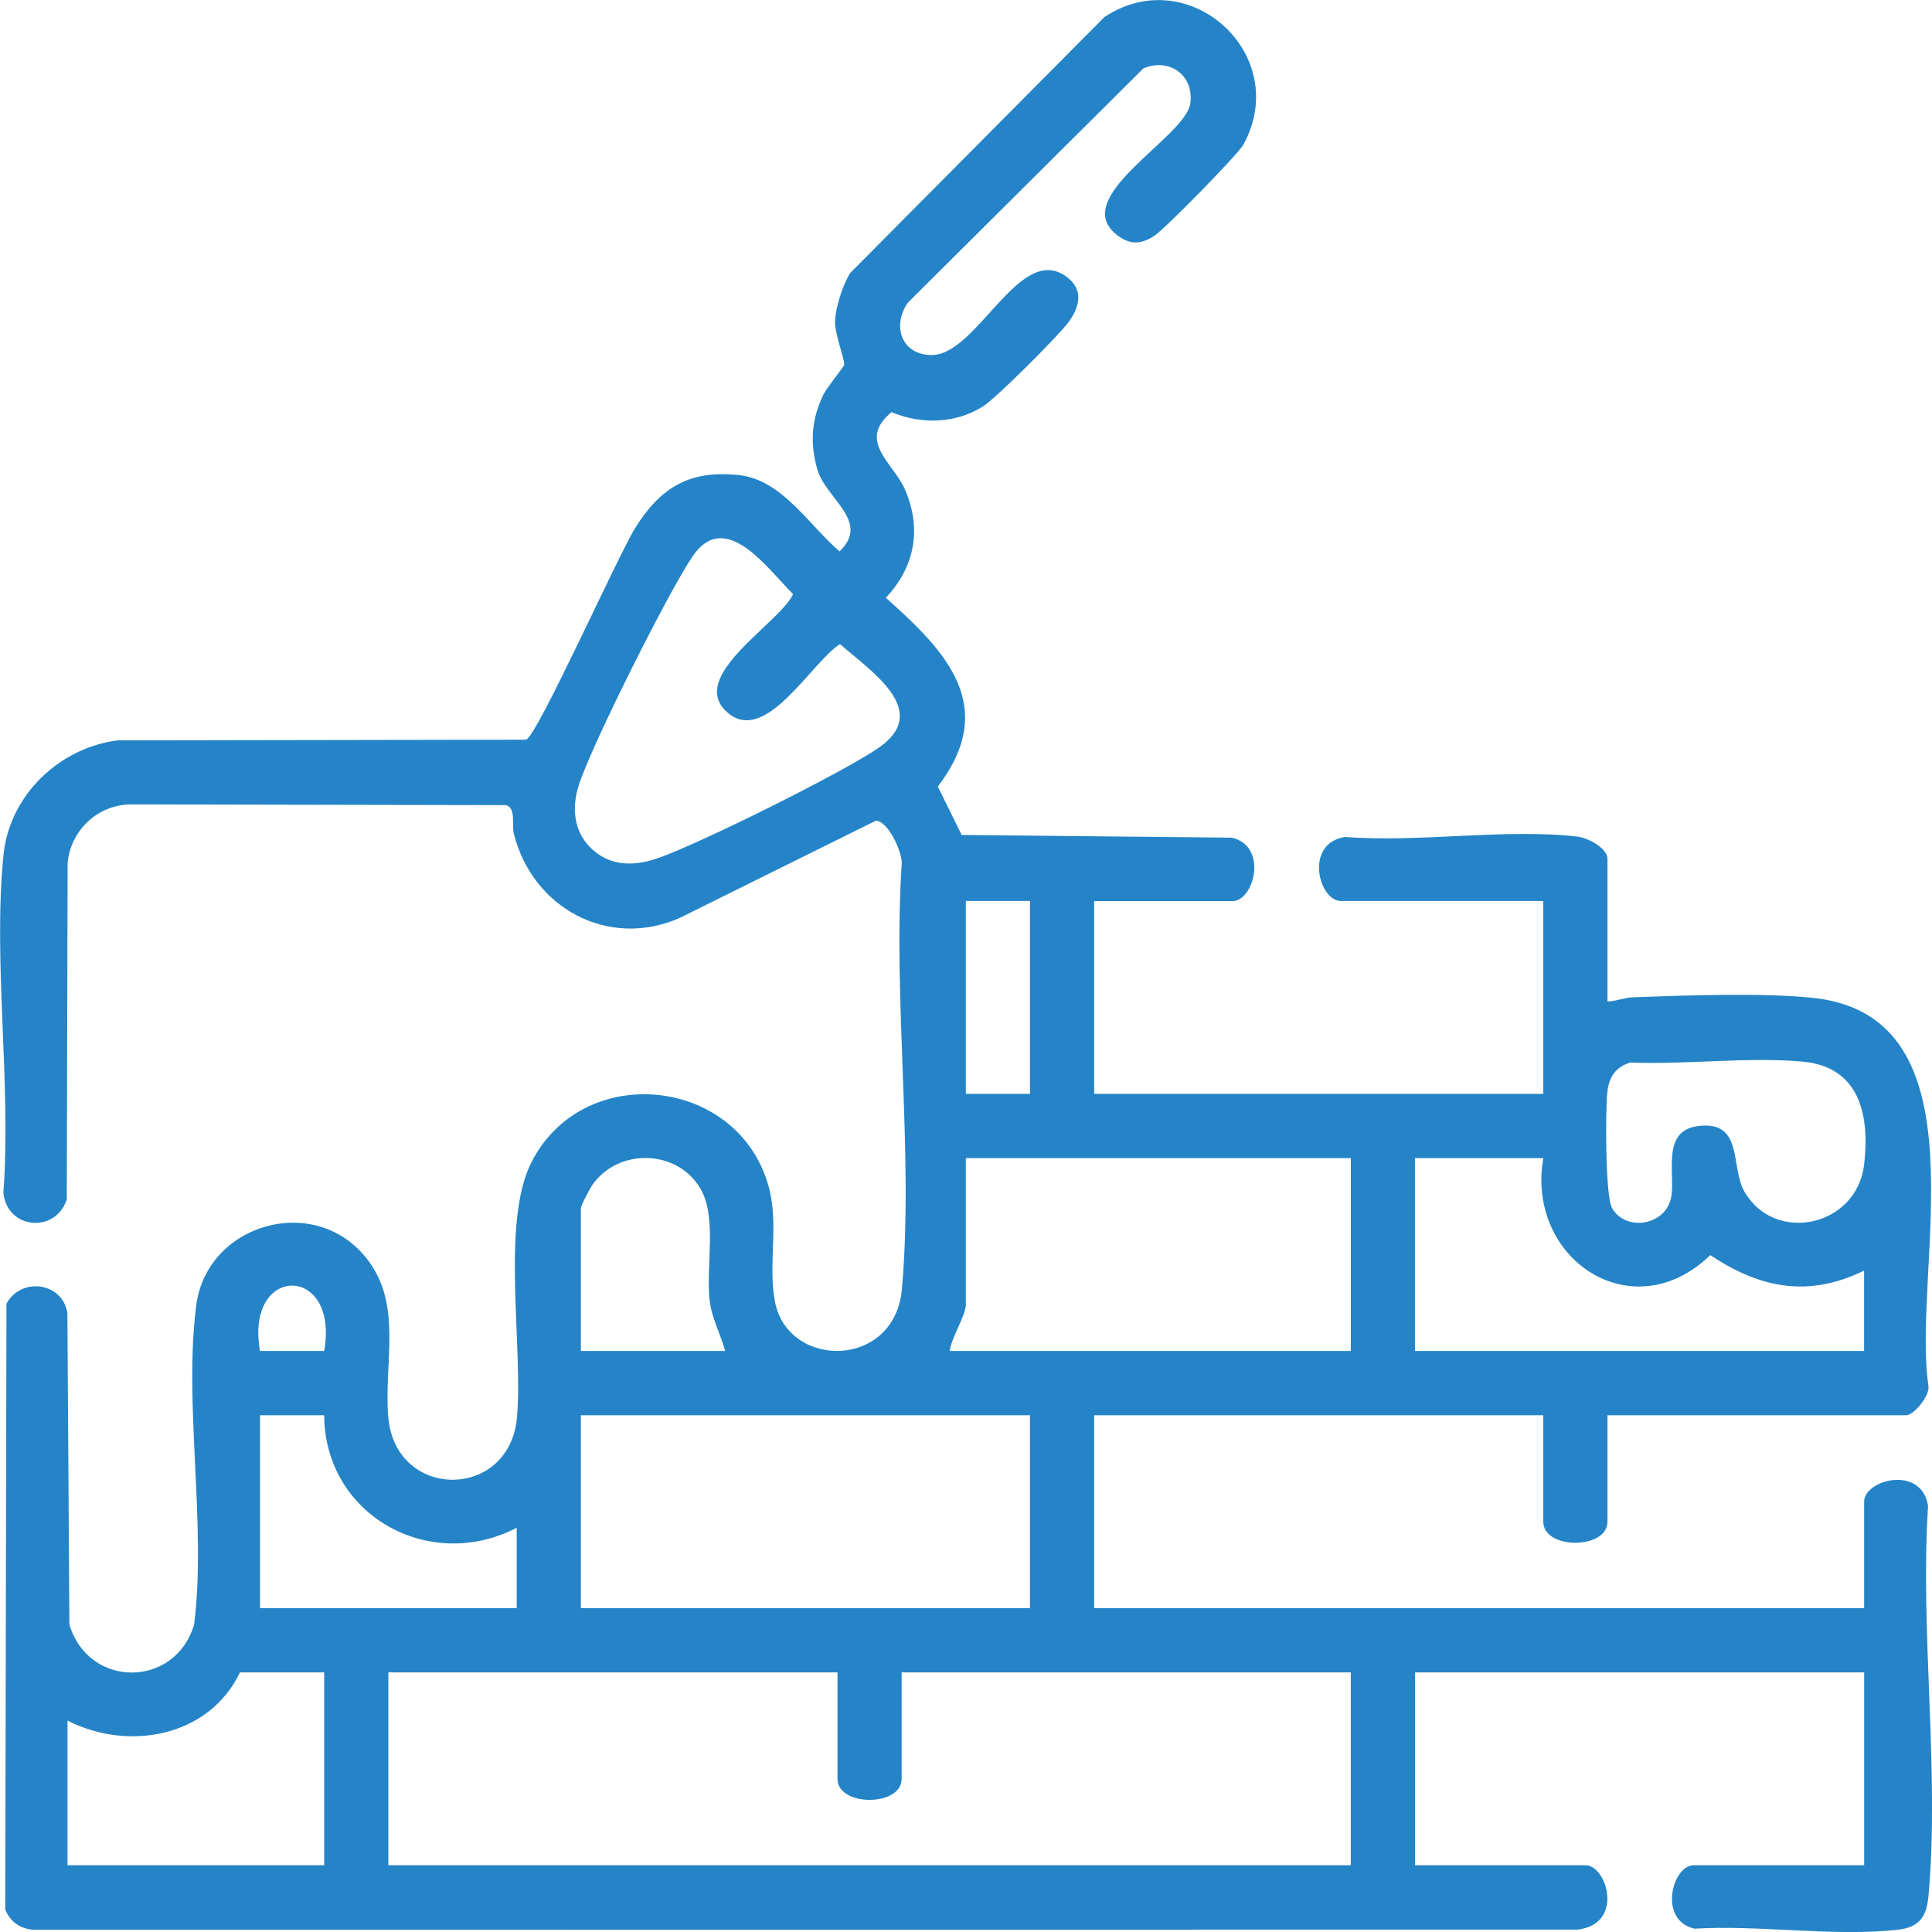 <svg xmlns="http://www.w3.org/2000/svg" width="122" height="122" viewBox="0 0 122 122" fill="none"><g clip-path="url(#clip0_513_601)"><path d="M69.093 56.894V69.074H97.454V56.894H84.666C83.279 56.894 82.33 53.257 84.935 52.85C89.569 53.221 95.092 52.301 99.614 52.83C100.273 52.906 101.506 53.559 101.506 54.23V63.237C102.067 63.229 102.575 62.99 103.14 62.973C106.449 62.861 111.323 62.673 114.515 63.016C125.552 64.208 120.706 80.142 121.769 87.473C121.919 88.096 120.851 89.37 120.371 89.37H101.506V96.094C101.506 97.863 97.454 97.863 97.454 96.094V89.37H69.093V101.549H117.715V94.825C117.715 93.434 121.345 92.484 121.751 95.094C121.236 103.01 122.49 111.903 121.779 119.702C121.663 120.996 121.239 121.692 119.874 121.852C115.928 122.315 111.052 121.542 107.007 121.791C104.688 121.273 105.586 117.785 106.954 117.785H117.717V105.606H89.355V117.785H100.118C101.481 117.785 102.587 121.504 99.619 121.85L2.36 121.858C1.444 121.901 0.68 121.443 0.332 120.589L0.408 82.328C1.314 80.625 3.948 80.953 4.255 82.913L4.382 102.576C5.567 106.625 11.068 106.633 12.26 102.576C13.047 96.238 11.583 88.597 12.395 82.412C13.075 77.226 19.999 75.248 23.257 79.606C25.424 82.506 24.221 86.131 24.52 89.504C24.985 94.754 32.18 94.754 32.645 89.504C33.043 84.992 31.627 77.231 33.55 73.413C36.778 67.002 46.539 67.945 48.518 74.852C49.223 77.312 48.462 79.931 48.954 82.28C49.832 86.459 56.51 86.449 56.954 81.388C57.708 72.826 56.368 63.163 56.944 54.484C56.944 53.727 56.066 51.838 55.305 51.825L42.936 57.957C38.409 59.965 33.614 57.327 32.447 52.644C32.302 52.062 32.604 51.053 31.965 50.842L8.185 50.796C6.13 50.857 4.466 52.448 4.27 54.484L4.217 75.744C3.491 77.928 0.414 77.62 0.213 75.297C0.726 68.471 -0.457 60.69 0.221 53.981C0.601 50.219 3.742 47.214 7.437 46.752L33.223 46.708C33.936 46.462 39.033 35.055 40.122 33.322C41.721 30.774 43.552 29.659 46.686 30.004C49.386 30.302 51.101 33.182 53.016 34.821C54.998 32.922 52.139 31.499 51.611 29.638C51.134 27.95 51.243 26.481 51.994 24.922C52.217 24.46 53.298 23.153 53.311 23.034C53.346 22.696 52.707 21.104 52.732 20.278C52.758 19.409 53.222 17.978 53.691 17.235L69.732 1.085C75.065 -2.479 81.619 3.46 78.519 9.129C78.174 9.759 73.525 14.49 72.883 14.899C72.087 15.408 71.414 15.479 70.62 14.904C67.296 12.499 74.888 8.696 75.167 6.515C75.398 4.728 73.822 3.633 72.198 4.321L57.332 19.109C56.315 20.558 56.906 22.421 58.84 22.419C61.704 22.416 64.373 15.331 67.317 17.454C68.461 18.277 68.192 19.381 67.454 20.37C66.814 21.226 62.919 25.126 62.09 25.652C60.342 26.761 58.177 26.814 56.3 26.026C54.087 27.854 56.409 29.203 57.155 30.932C58.22 33.411 57.764 35.826 55.934 37.745C59.778 41.156 63.077 44.619 59.22 49.67L60.727 52.725L77.778 52.896C80.097 53.414 79.199 56.902 77.831 56.902H69.095L69.093 56.894ZM37.27 53.508C38.534 54.774 40.114 54.706 41.662 54.149C44.352 53.183 53.207 48.798 55.5 47.209C58.86 44.883 54.983 42.379 53.044 40.673C51.243 41.8 48.33 47.13 45.915 44.975C43.365 42.699 49.221 39.379 50.081 37.519C48.467 35.917 45.798 32.061 43.72 35.152C42.172 37.453 37.41 46.952 36.56 49.543C36.108 50.915 36.194 52.433 37.27 53.508ZM60.989 56.894V69.074H65.041V56.894H60.989ZM102.953 67.096C102.024 67.376 101.608 68.001 101.501 68.939C101.369 70.078 101.369 75.525 101.788 76.273C102.653 77.818 105.254 77.399 105.543 75.525C105.774 74.031 104.914 71.402 107.228 71.107C110.126 70.736 109.25 73.69 110.156 75.251C112.089 78.584 117.268 77.46 117.717 73.515C118.075 70.373 117.42 67.355 113.802 67.035C110.369 66.732 106.441 67.236 102.958 67.098L102.953 67.096ZM45.795 85.31C45.498 84.24 44.94 83.236 44.811 82.112C44.565 79.994 45.293 76.883 44.24 75.073C42.789 72.582 39.102 72.472 37.438 74.778C37.26 75.025 36.679 76.12 36.679 76.303V85.31H45.795ZM85.298 73.131H60.989V82.392C60.989 83.052 60.047 84.545 59.976 85.31H85.301V73.131H85.298ZM97.454 73.131H89.35V85.31H117.712V80.236C114.183 81.954 111.156 81.357 107.999 79.257C103.095 84.013 96.346 79.516 97.454 73.131ZM20.471 85.31C21.442 79.804 15.444 79.809 16.419 85.31H20.471ZM20.471 89.37H16.419V101.549H32.627V96.475C27.09 99.342 20.511 95.677 20.471 89.37ZM36.679 89.37V101.549H65.041V89.37H36.679ZM20.471 105.606H15.153C13.204 109.681 8.124 110.616 4.263 108.651V117.785H20.471V105.606ZM52.885 105.606H24.523V117.785H85.298V105.606H56.937V112.33C56.937 114.099 52.885 114.099 52.885 112.33V105.606Z" fill="#2484C7"></path></g><defs><clipPath id="clip0_513_601"><rect width="122" height="122" fill="white"></rect></clipPath></defs></svg>